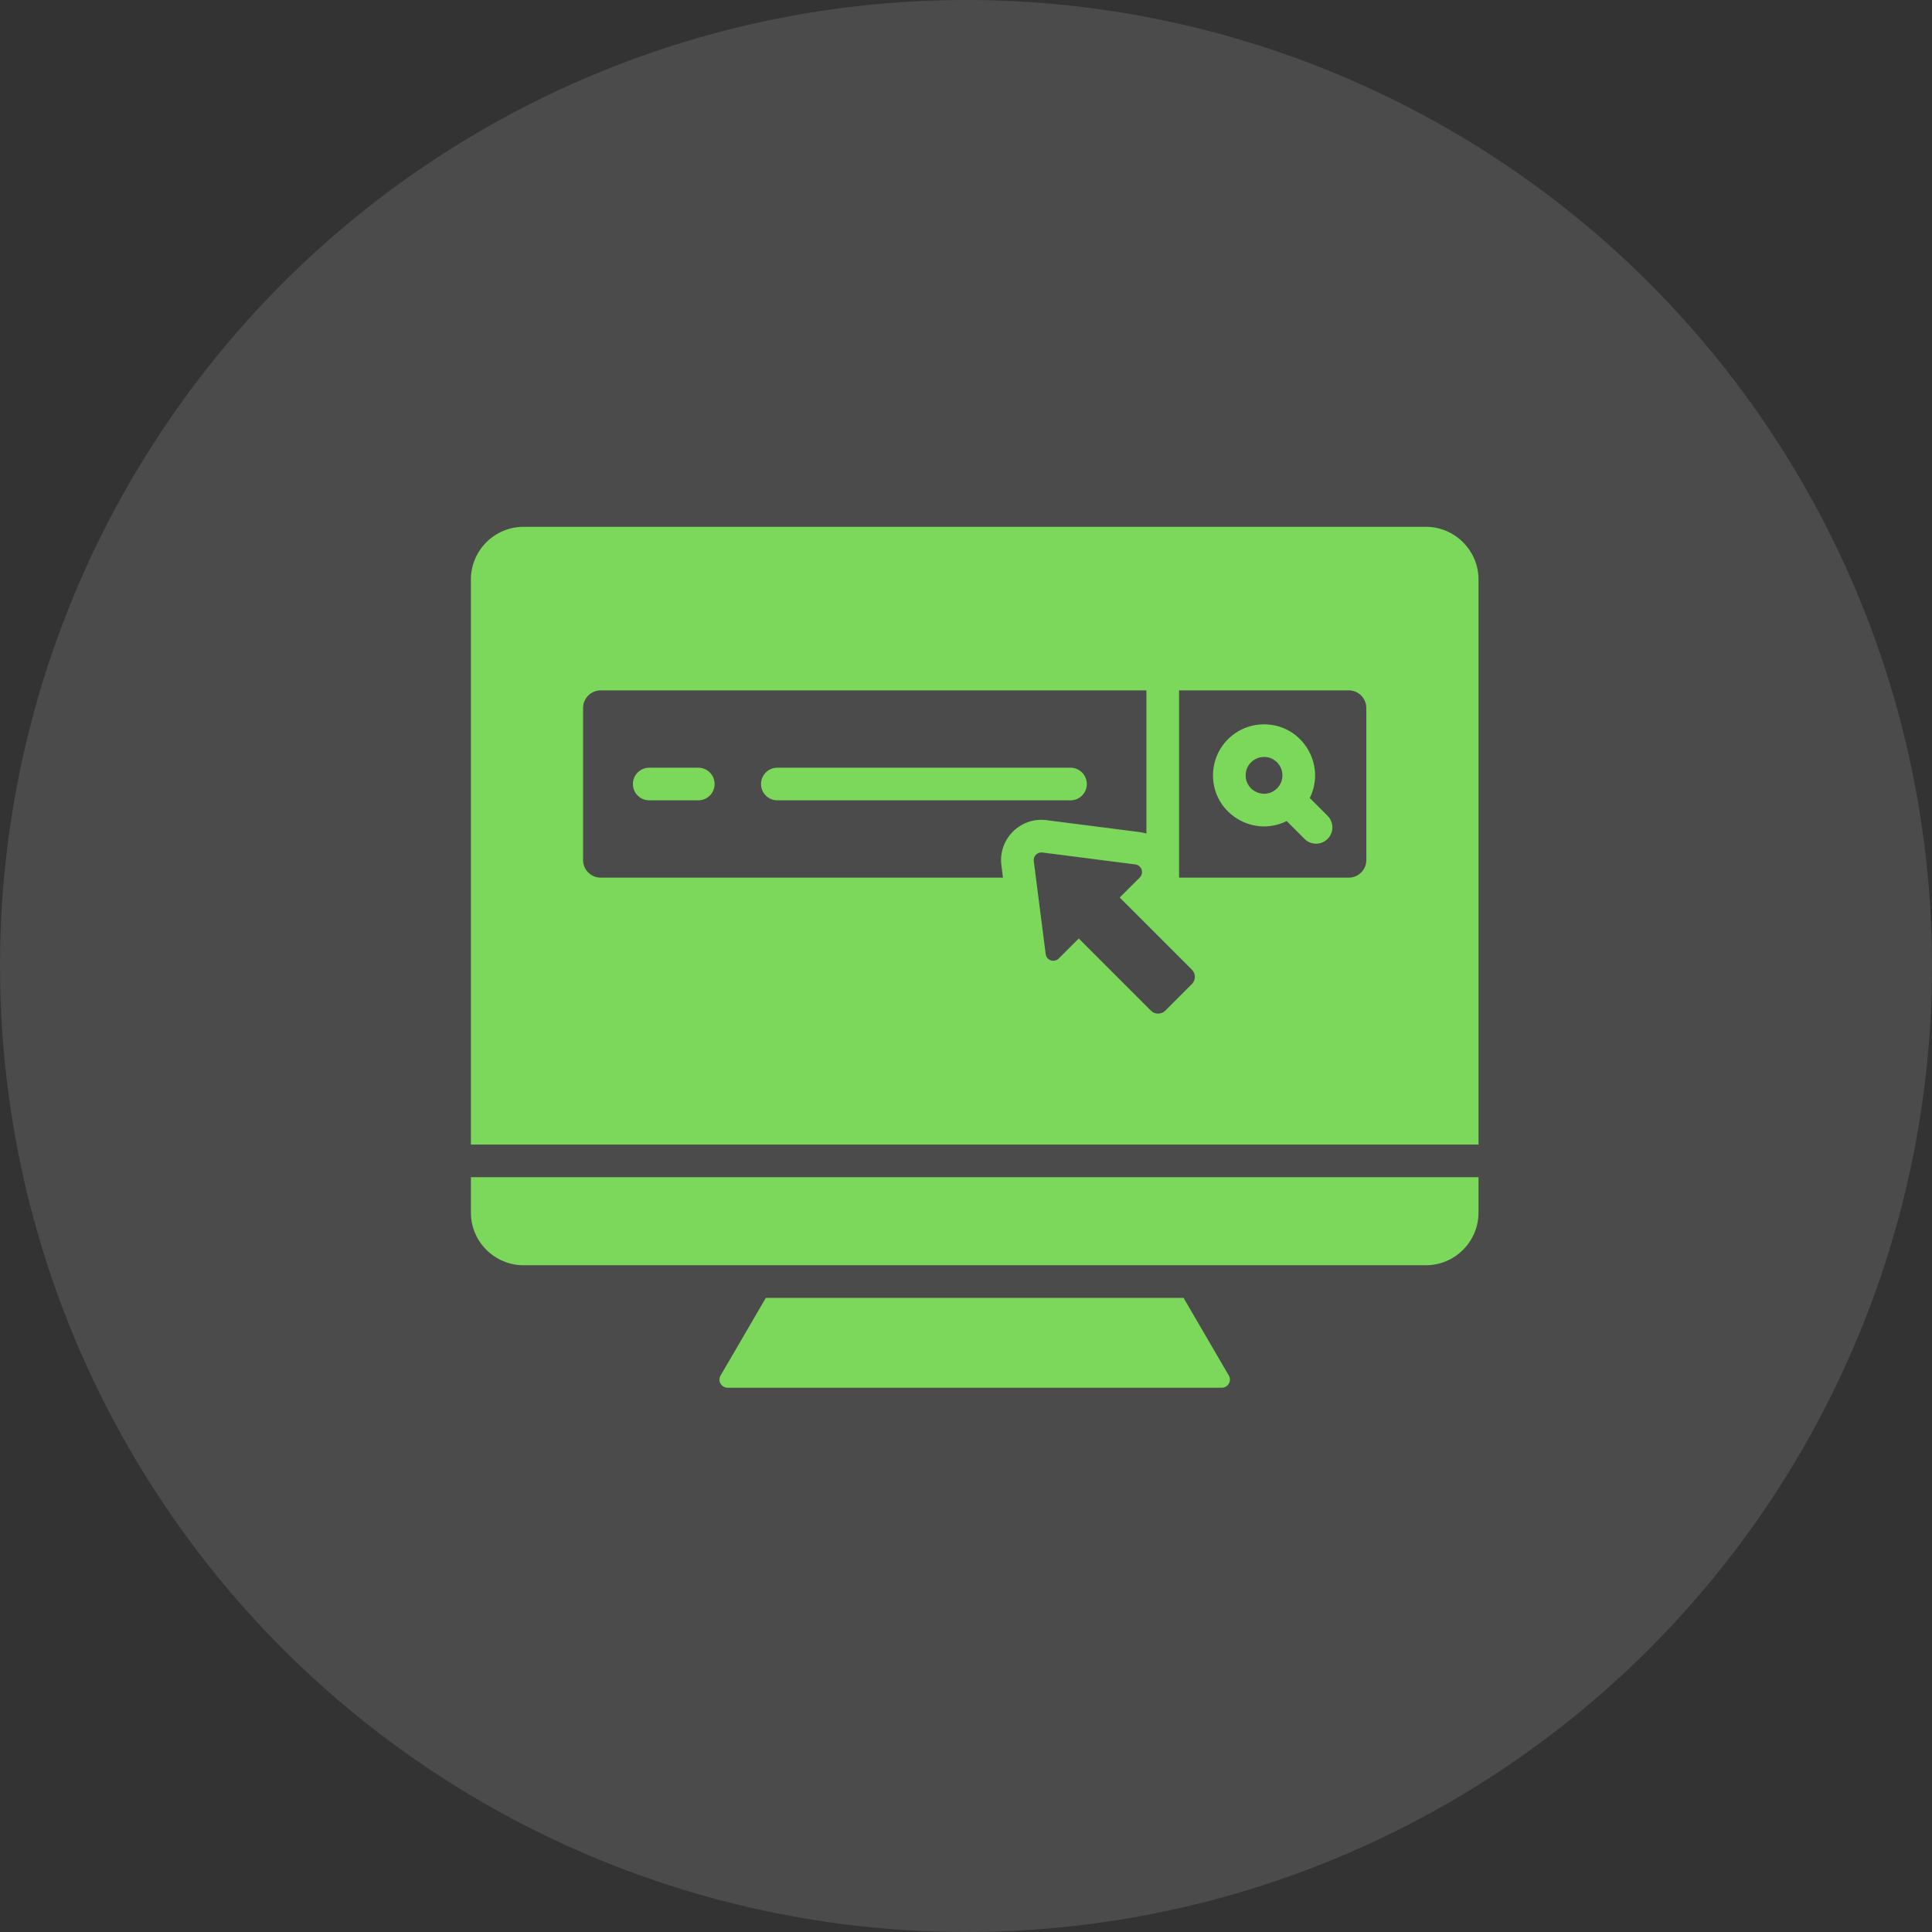 <svg width="111" height="111" viewBox="0 0 111 111" fill="none" xmlns="http://www.w3.org/2000/svg">
<rect x="0" y="0" width="111" height="111" fill="#333333" stroke="none"/>
<circle cx="55.5" cy="55.5" r="55.5" fill="white" fill-opacity="0.12"/>
<path fill-rule="evenodd" clip-rule="evenodd" d="M43.999 74.568L41.401 79.026C41.204 79.362 41.47 79.732 41.806 79.732H70.191C70.528 79.732 70.794 79.363 70.597 79.026L68 74.568H43.999ZM65.226 49.664L59.888 48.98C59.601 48.944 59.357 49.188 59.394 49.475L60.078 54.812C60.126 55.186 60.575 55.323 60.829 55.069L61.979 53.919L66.127 58.068C66.352 58.293 66.72 58.293 66.947 58.068L68.481 56.534C68.706 56.309 68.706 55.941 68.481 55.715L64.332 51.566L65.482 50.417C65.736 50.161 65.599 49.712 65.226 49.664ZM57.625 50.424H34.509C33.953 50.424 33.5 49.969 33.5 49.415V40.674C33.5 40.118 33.955 39.665 34.509 39.665H65.865V47.891C65.737 47.852 65.603 47.822 65.463 47.805L60.125 47.12C58.624 46.928 57.34 48.211 57.533 49.712L57.625 50.424ZM84.945 67.633H27.055V69.671C27.055 71.334 28.415 72.693 30.077 72.693H81.923C83.585 72.693 84.945 71.334 84.945 69.671V67.633ZM81.923 30.268C83.585 30.268 84.945 31.627 84.945 33.29V65.758H27.055V33.29C27.055 31.627 28.415 30.268 30.077 30.268H81.923ZM61.503 44.107H44.661C44.143 44.107 43.723 44.527 43.723 45.045C43.723 45.563 44.143 45.982 44.661 45.982H61.504C62.022 45.982 62.442 45.563 62.442 45.045C62.441 44.527 62.021 44.107 61.503 44.107ZM40.119 44.107H37.3C36.782 44.107 36.363 44.527 36.363 45.045C36.363 45.563 36.782 45.982 37.3 45.982H40.119C40.637 45.982 41.056 45.563 41.056 45.045C41.056 44.527 40.637 44.107 40.119 44.107ZM67.741 39.665H77.491C78.046 39.665 78.5 40.118 78.5 40.674V49.415C78.5 49.97 78.045 50.424 77.491 50.424H67.741V39.665ZM72.623 41.615C71.004 41.615 69.691 42.927 69.691 44.547C69.691 46.729 71.991 48.135 73.925 47.174L74.949 48.198C75.315 48.564 75.909 48.564 76.275 48.198C76.64 47.833 76.64 47.239 76.275 46.873L75.25 45.849C76.211 43.915 74.805 41.615 72.623 41.615ZM73.371 43.799C72.706 43.135 71.566 43.607 71.566 44.547C71.566 45.487 72.707 45.958 73.371 45.294C73.783 44.882 73.783 44.213 73.371 43.799Z" fill="#7CD85A"/>
</svg>
